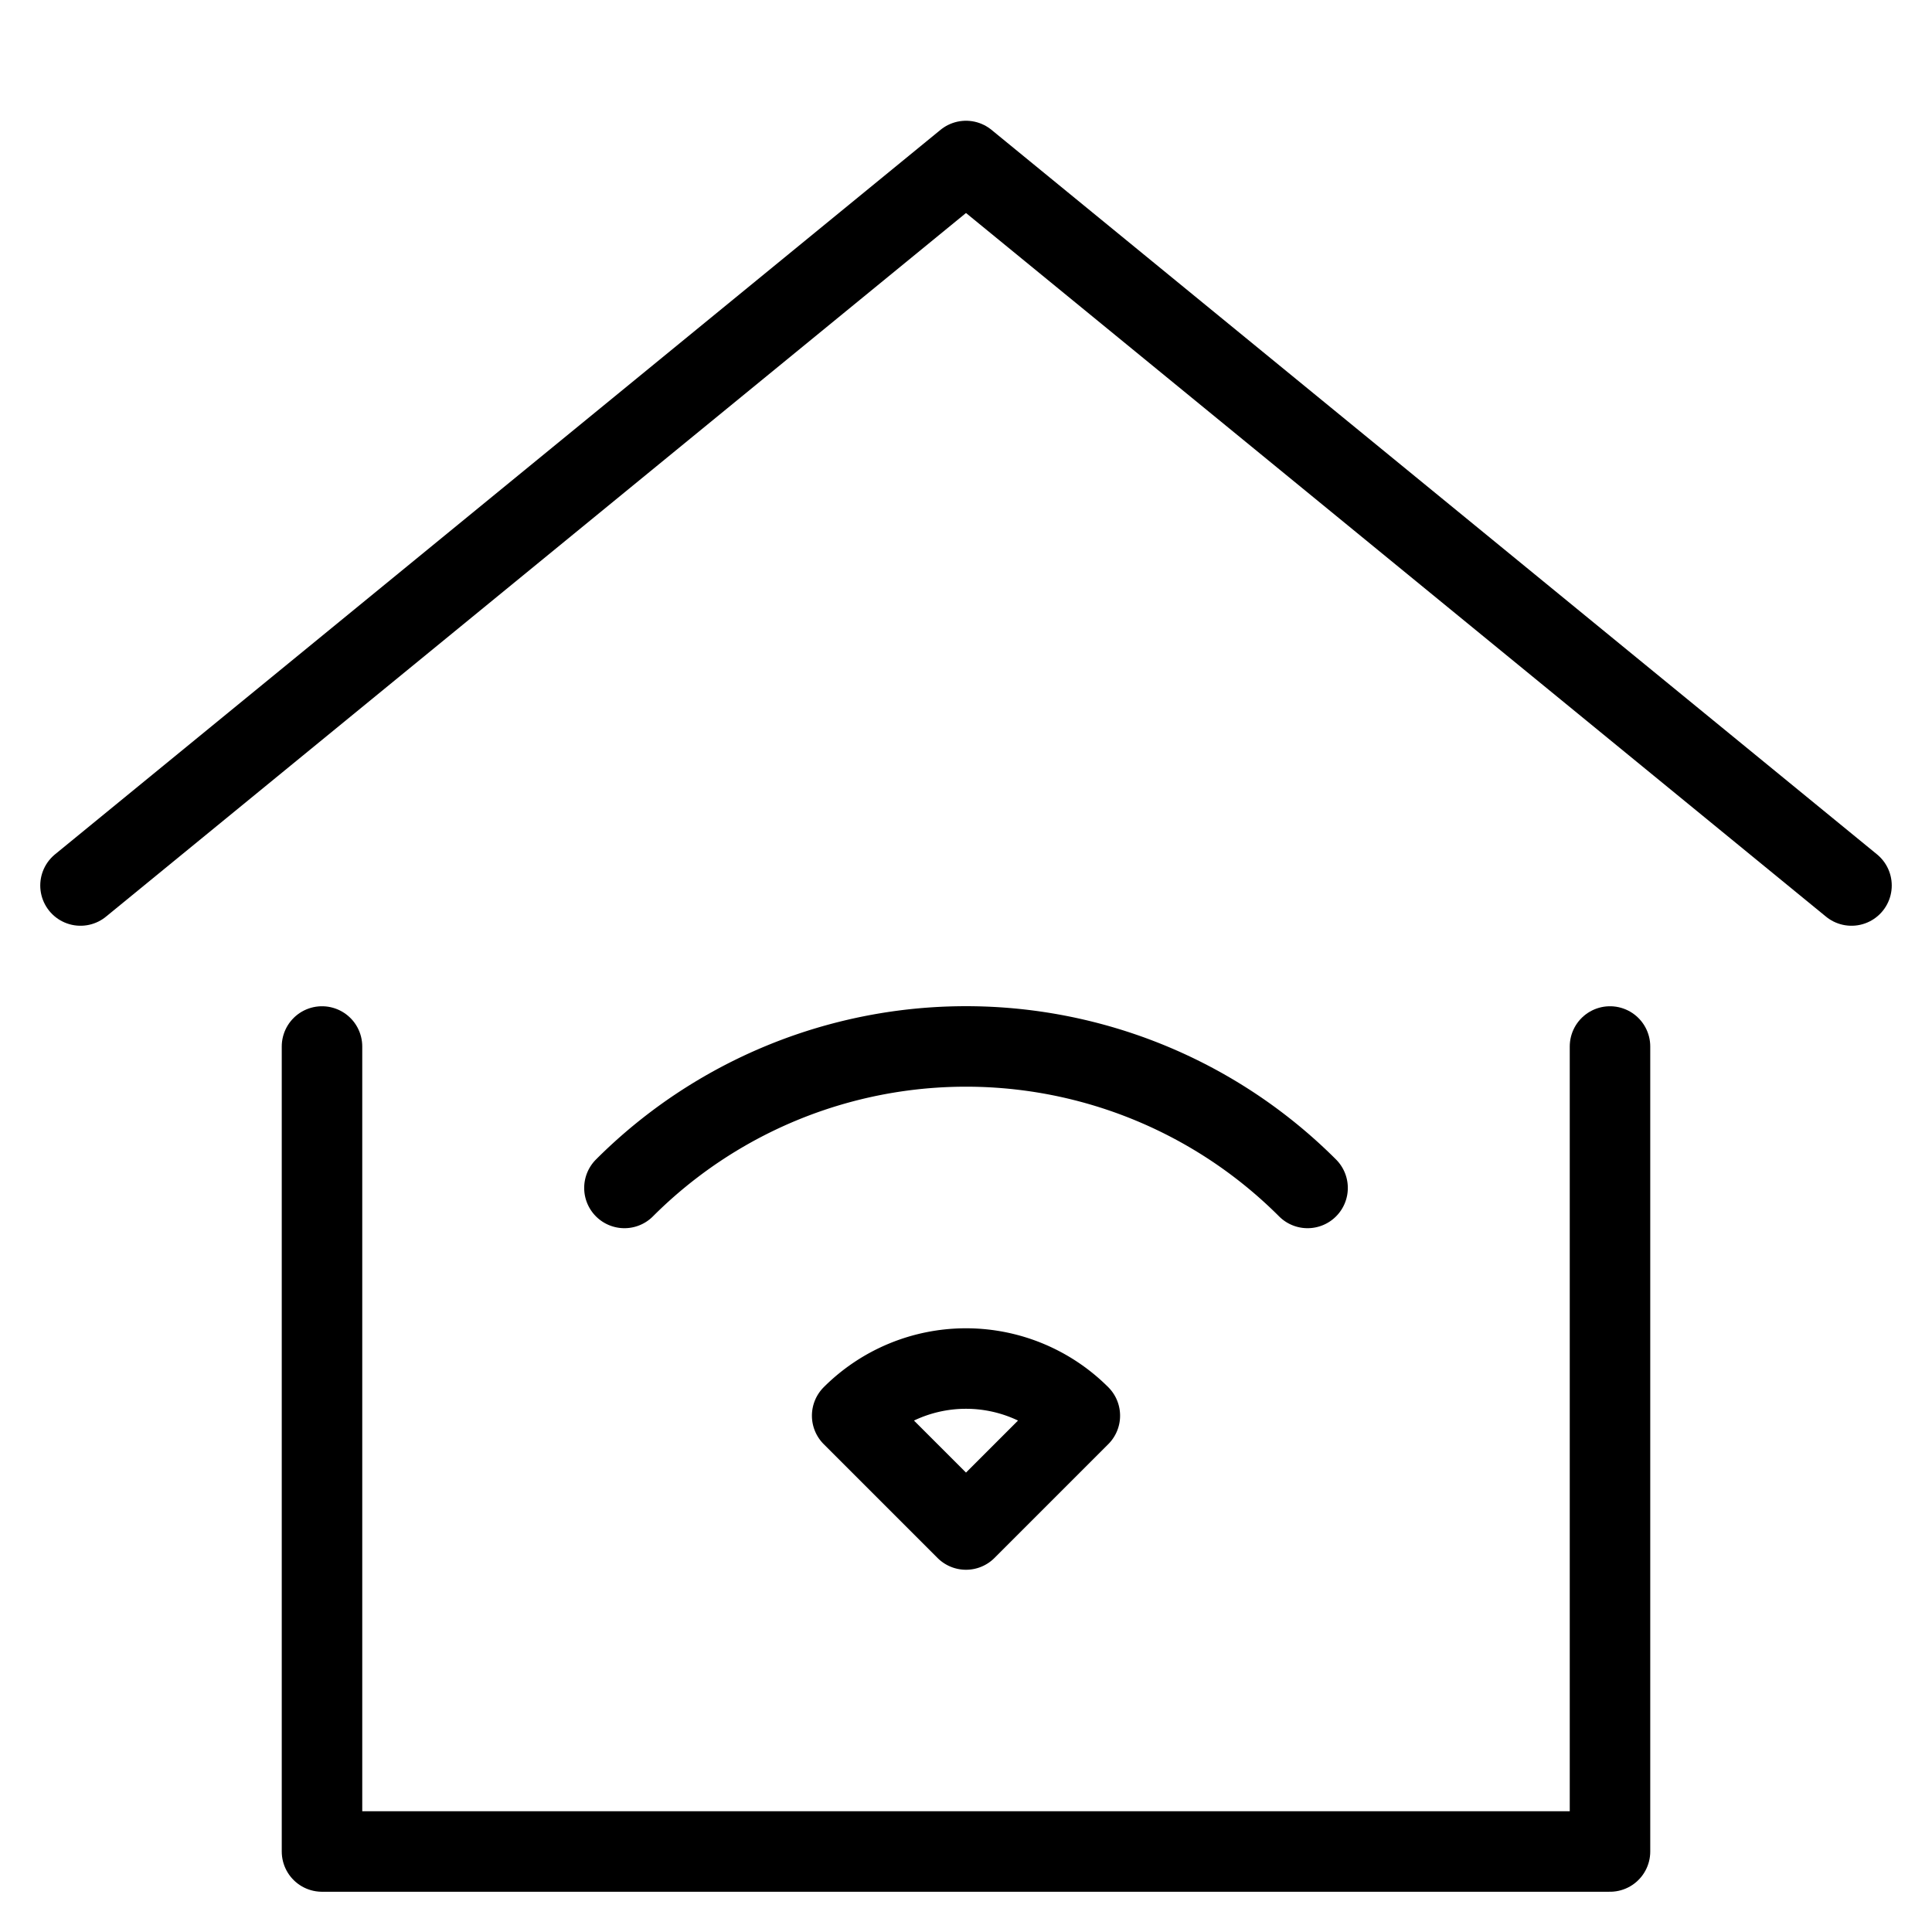 <svg xmlns="http://www.w3.org/2000/svg" viewBox="0 0 24 24" id="wpgb-icon">
  <polyline points="1 11 12 2 23 11" fill="none" stroke="currentColor" stroke-miterlimit="10" data-cap="butt" stroke-linecap="round" stroke-linejoin="round"></polyline>
  <polyline points="4 13 4 23 20 23 20 13" fill="none" stroke="currentColor" stroke-linecap="round" stroke-miterlimit="10" stroke-linejoin="round"></polyline>
  <path d="M7.757,14.757a6,6,0,0,1,8.486,0" fill="none" stroke="currentColor" stroke-linecap="round" stroke-miterlimit="10" stroke-linejoin="round"></path>
  <path d="M13.414,17.586,12,19l-1.414-1.414a2,2,0,0,1,2.828,0Z" fill="none" stroke="currentColor" stroke-linecap="round" stroke-miterlimit="10" stroke-linejoin="round"></path>
</svg>

